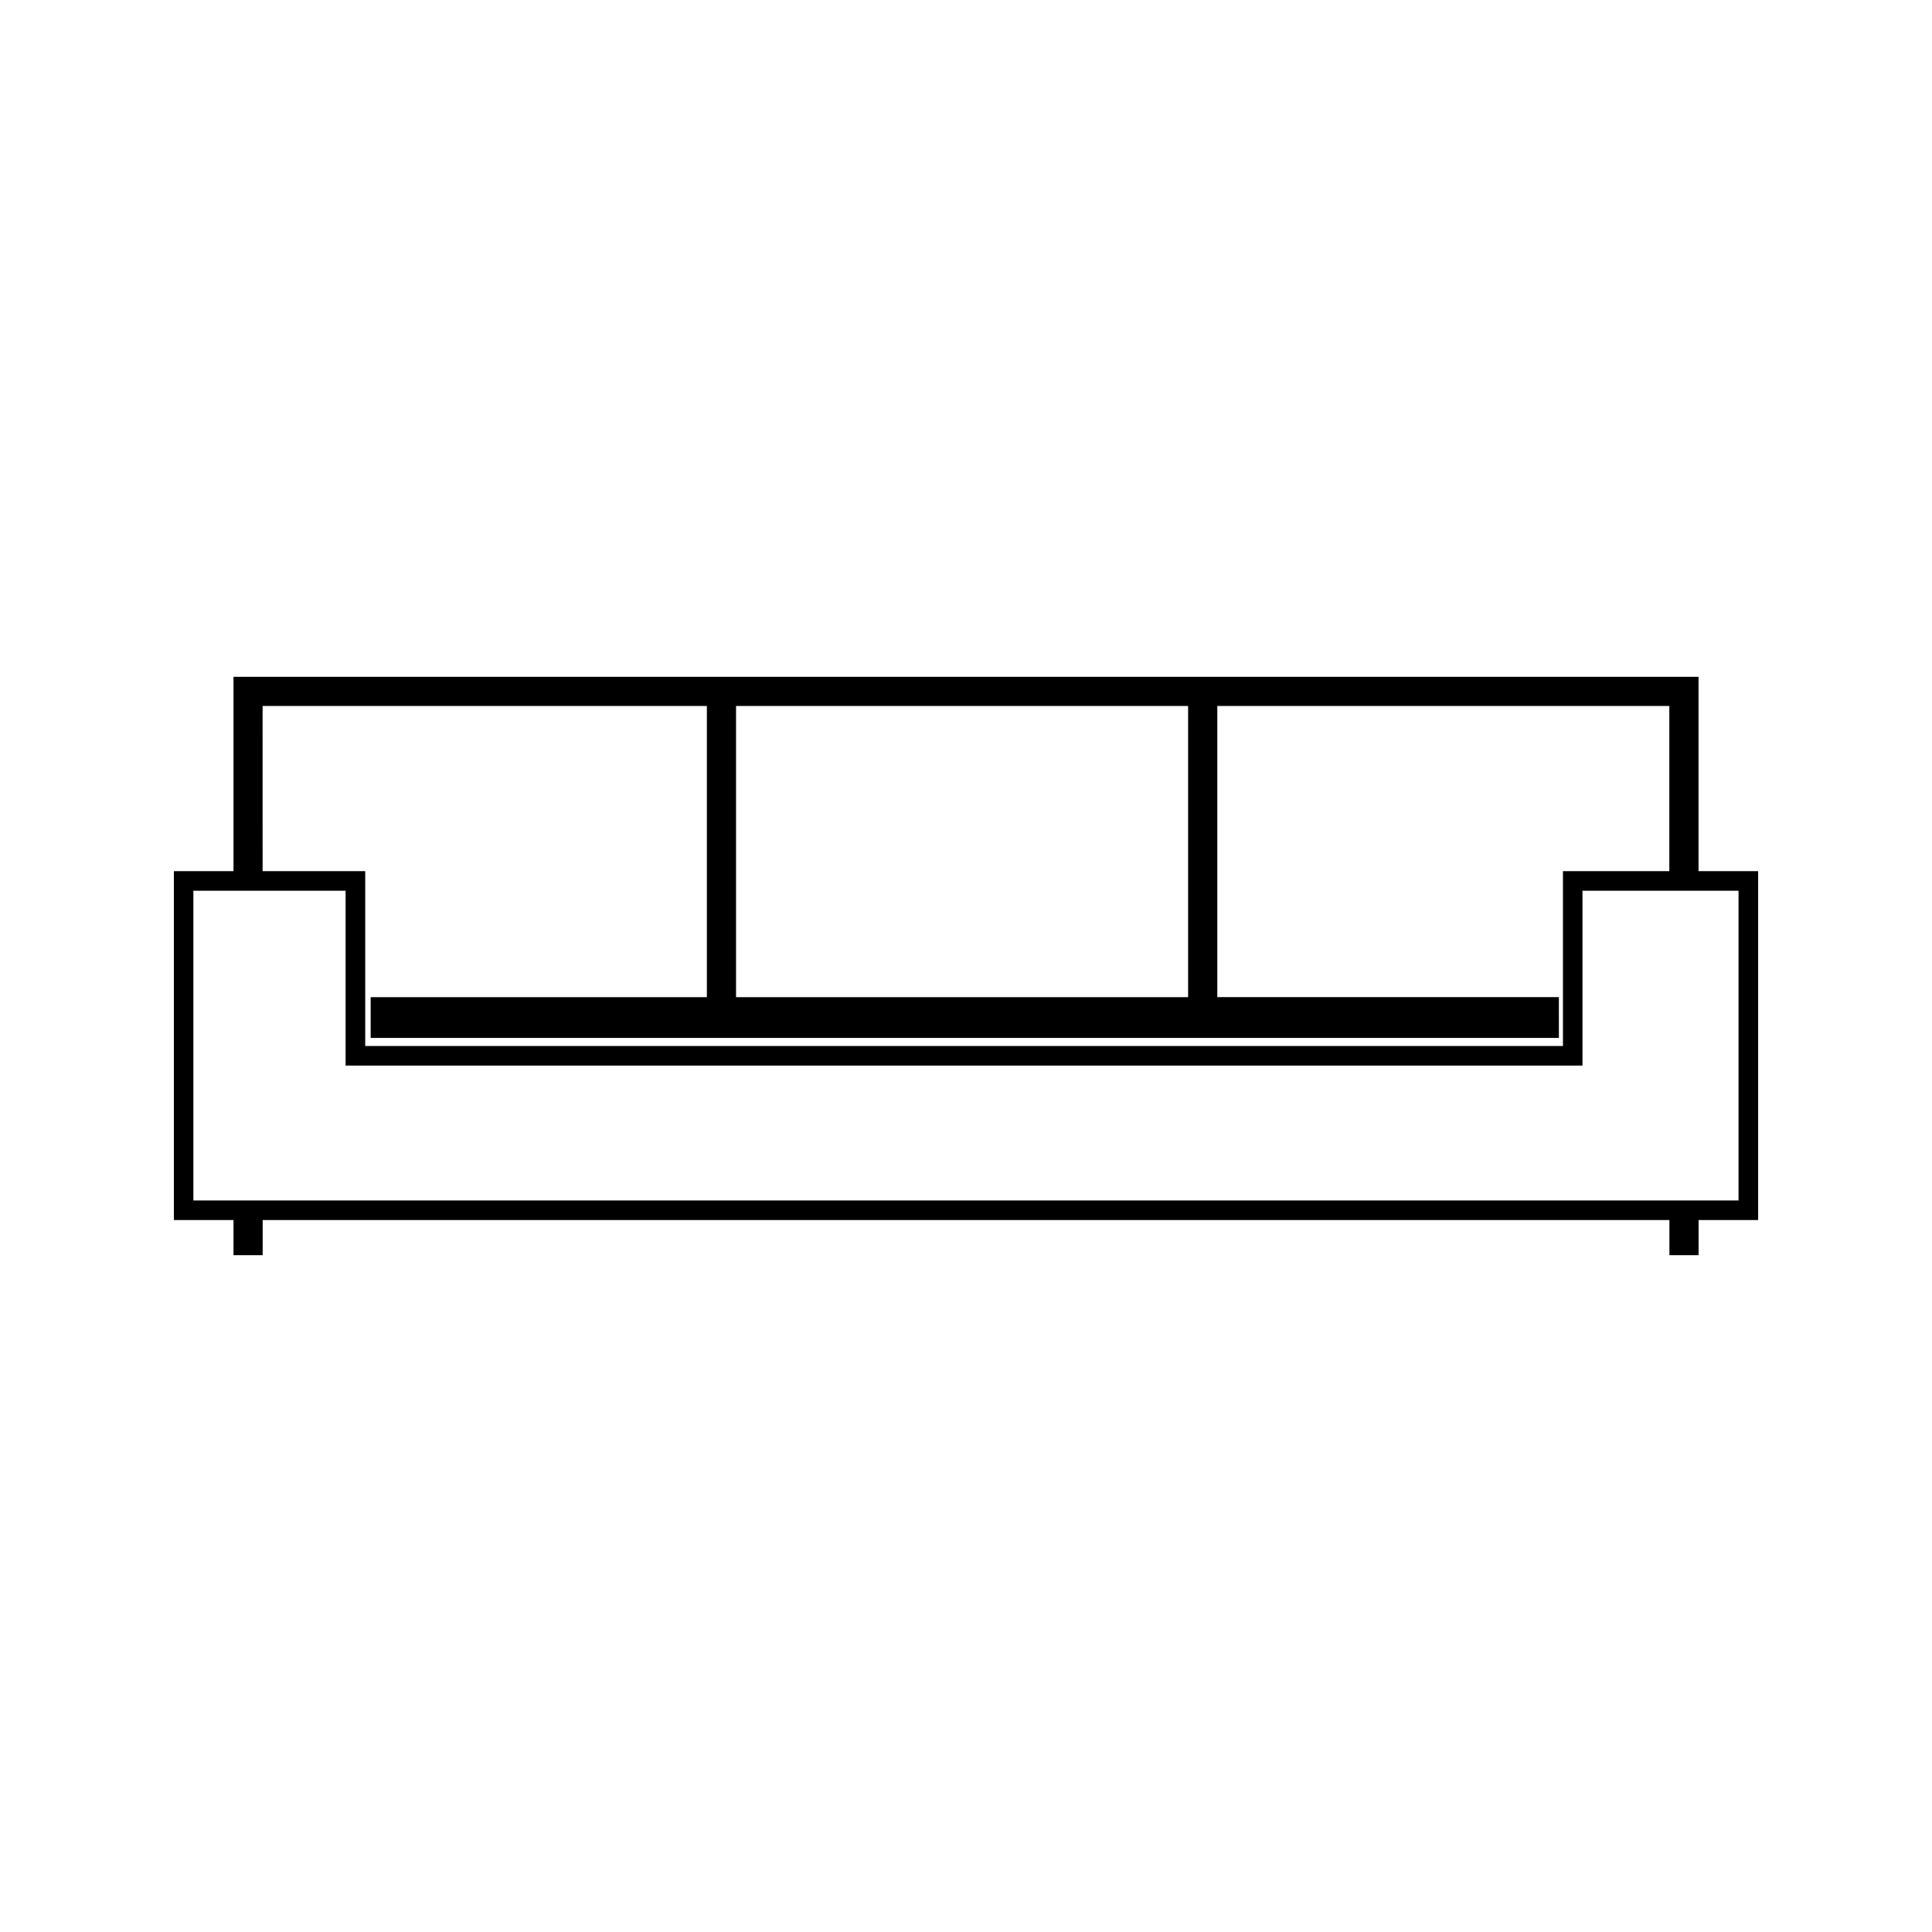 <?xml version="1.0" encoding="UTF-8"?>
<!-- Uploaded to: ICON Repo, www.svgrepo.com, Generator: ICON Repo Mixer Tools -->
<svg fill="#000000" width="800px" height="800px" version="1.1" viewBox="144 144 512 512" xmlns="http://www.w3.org/2000/svg">
 <path d="m594.13 374.87v-51.504h-388.25v51.5l-15.797-0.004v92.461h15.797v9.309h7.731v-9.309h372.8v9.309h7.731v-9.309h15.785v-92.453zm-255.07-43.773h119.8v77.156h-119.8zm-125.47 0h117.74v77.156h-89.098v10.805h314.89l-0.004-10.816h-90.52v-77.145h119.79v43.77h-28.191v46.336l-317.41-0.004v-46.336h-27.191zm391.14 131.04h-409.48v-82.09h40.336v46.34h327.79v-46.34l41.355 0.004z"/>
</svg>
